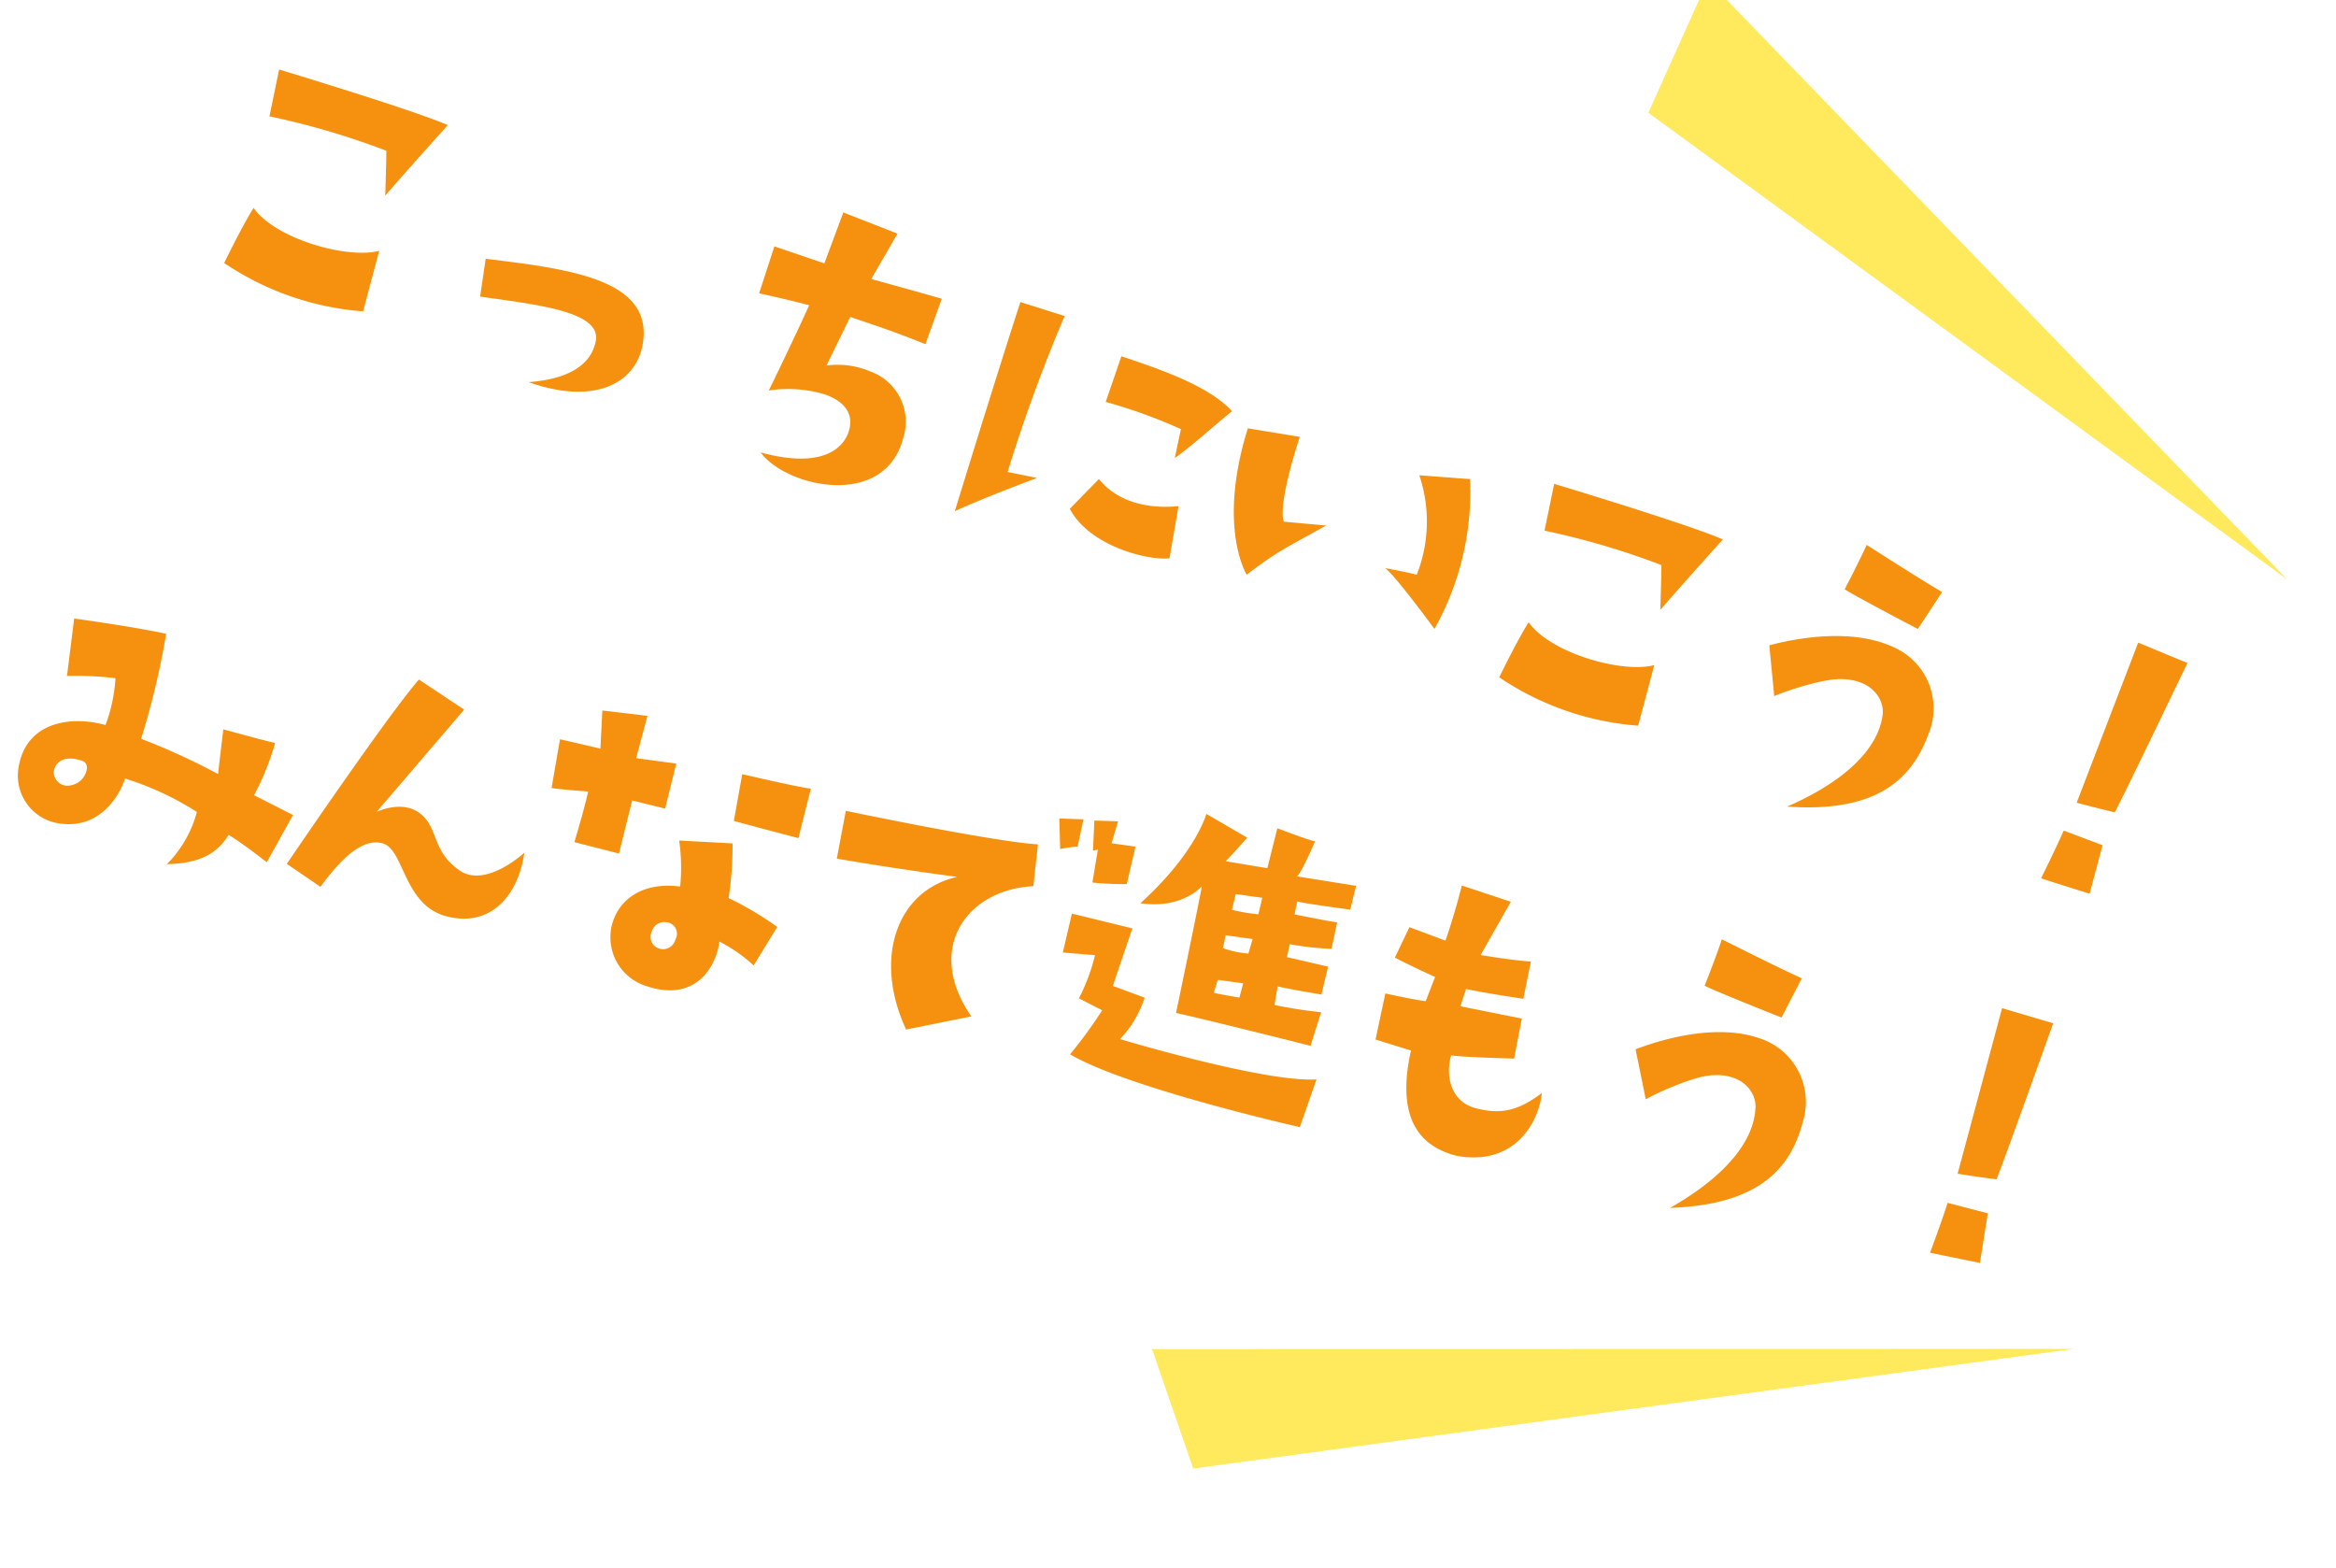 <svg xmlns="http://www.w3.org/2000/svg" width="229.194" height="153.845" viewBox="0 0 229.194 153.845">
  <g id="yell" transform="translate(912.868 -10918.746)">
    <path id="パス_230" data-name="パス 230" d="M-198.283-18.759c.444,1.406,1.258,4.218,1.258,4.218,1.221-2.923,3.7-8.473,3.7-8.473-3.626-.37-17.427-.074-17.427-.074l.518,4.662A75.555,75.555,0,0,1-198.283-18.759ZM-208.939-9.4c-.555,2.22-1.073,6.031-1.073,6.031a28.126,28.126,0,0,0,14.43.3l-.333-6.142C-198.653-7.437-205.979-7.178-208.939-9.4Zm30.932,7.918c6.993.185,9.916-3.219,9.546-6.734-.74-6.734-9.065-5.069-17.279-3.478l.629,3.7c5.513-.962,11.766-2.294,12.136.629C-172.679-5.106-174.2-3.034-178.007-1.48Zm23.791-.481C-150.775.518-140.97-.407-141.34-7.548a5.243,5.243,0,0,0-5.106-5.291,8.118,8.118,0,0,0-4.255.777l.74-5.254c3.145.037,4.551.037,7.844.259l.148-4.736c-3.145.111-7.178.3-7.178.3l1.073-5.032-5.7-.333-.222,5.328c-2.664-.037-5.18-.074-5.18-.074v4.847c2.96-.3,5.032-.407,5.032-.407-.407,3.7-1.184,9.176-1.184,9.176a12.452,12.452,0,0,1,5.476-1.332c1.628.074,3.108.7,3.219,2.553C-146.52-5-147.815-2.257-154.216-1.961Zm26.566-5.994-2.923.333a158.068,158.068,0,0,1,.592-16.28l-4.551.037c0,8.325.222,21.5.222,21.5C-131.905-4.588-127.65-7.955-127.65-7.955Zm4.107-9.176a50.258,50.258,0,0,1,7.844.259l.3,2.886c1.369-1.85,2.516-3.959,3.922-6.105-2.886-1.665-7.918-1.739-11.988-1.776ZM-112.85-4.477l-.74-5.143c-2.331,1.036-5.587,1.628-8.251-.111l-1.813,3.663C-120.62-3.145-114.7-3.626-112.85-4.477Zm7.7-.814c2.22-3.182,2.664-3.478,5.92-6.993l-4.07.925c-1.147-1.628-1.073-8.4-1.073-8.4l-5.106.777C-109.372-8.843-105.154-5.291-105.154-5.291Zm12.728-4.81c1.258.444,6.438,4.181,6.438,4.181a27.53,27.53,0,0,0-1.221-15.059L-92.056-19.8a14.218,14.218,0,0,1,2.775,9.361C-90.206-10.4-92.426-10.1-92.426-10.1Zm25.678-8.658c.444,1.406,1.258,4.218,1.258,4.218,1.221-2.923,3.7-8.473,3.7-8.473-3.626-.37-17.427-.074-17.427-.074l.518,4.662A75.555,75.555,0,0,1-66.748-18.759ZM-77.4-9.4c-.555,2.22-1.073,6.031-1.073,6.031a28.126,28.126,0,0,0,14.43.3l-.333-6.142C-67.118-7.437-74.444-7.178-77.4-9.4Zm37.666-15.355c-2.109-.444-8.473-2.109-8.473-2.109-.148,1.517-.7,4.81-.7,4.81,1.443.37,8.029,1.48,8.029,1.48Zm-6.623,11.137c2.849-.814,4.551.7,4.81,2.183.592,3.367-1.628,7.4-6.142,11.4,9.1-2.257,10.8-6.845,10.989-11.026A6.554,6.554,0,0,0-42.55-18.13c-4.329-.555-9.139,1.924-11.692,3.589l2,4.588C-51.652-10.508-48.285-13.1-46.361-13.616Zm31.672-11.951-5.217-.407c-.37,7.03-.888,16.8-.888,16.8,2.146-.111,3.848-.259,3.848-.259C-16.613-11.248-14.689-25.567-14.689-25.567Zm-2.4,19.573-4.07-.185c-.185,1.887-.666,5.143-.666,5.143,1.48,0,4.995-.037,4.995-.037Z" transform="translate(-692.181 11012.651) rotate(18)" fill="#f5910f"/>
    <path id="パス_231" data-name="パス 231" d="M-191.068-16.169c-1.665-.037-5.254-.259-5.254-.259l.407,4.4a65.878,65.878,0,0,0-8.1-1.813,76.859,76.859,0,0,0,.259-10.582c-3.108-.037-9.139.407-9.139.407l.481,5.661a31.793,31.793,0,0,1,4.7-.777,15.834,15.834,0,0,1,0,4.7c-3.441-.222-7.77,1.258-7.474,5.957a4.733,4.733,0,0,0,4.847,4.44c4.7-.148,5.55-4.847,5.587-5.661a29.211,29.211,0,0,1,7.585,1.739,11.488,11.488,0,0,1-1.813,5.624c3.293-.777,4.625-2.146,5.328-4.07,1.776.629,4.218,1.85,4.218,1.85l1.554-5.069-4.144-1.11A25.68,25.68,0,0,0-191.068-16.169Zm-18.8,8.251a1.34,1.34,0,0,1-1.85-.925c-.111-1.036.666-1.813,2.22-1.7.481,0,.925.148.888.925A1.938,1.938,0,0,1-209.864-7.918Zm39.035.185c-3.182-1.369-2.775-3.885-5.217-4.773-1.924-.666-3.885.888-3.885.888.518-.925,6.327-11.618,6.327-11.618l-4.958-1.961c-2.368,4.292-8.917,20.387-8.917,20.387l3.7,1.517c1.48-3.293,3.108-5.587,5.106-5.439,2.22.185,3.256,5.587,7.7,5.7,4.366.148,6.364-3.478,6.068-7.7C-166.167-9.028-168.609-6.734-170.829-7.733Zm10.508-5.032,4.514.185.185-5.365,3.33.111.148-4.551-3.959.3.222-4.292-4.44.407.592,3.7c-1.406-.037-4.07-.074-4.07-.074l.185,4.847c.592,0,3.589-.407,3.589-.407C-160.062-15.836-160.321-12.765-160.321-12.765Zm21.608-9.953c-1.961.111-6.882,0-6.882,0l.148,4.662c3.256.185,6.549.333,6.549.333Zm-.407,13.949a31.518,31.518,0,0,0-5.254-1.776,33.641,33.641,0,0,0-.74-5.328l-5.18.814a18.747,18.747,0,0,1,1.036,4.4c-3.589.259-5.772,2.442-5.772,5.328a5.023,5.023,0,0,0,4.662,4.921c5.18.555,6.216-3.626,5.994-5.772A14.822,14.822,0,0,1-140.6-4.588Zm-9.509,3.256a1.264,1.264,0,0,1-1.739,1.147,1.2,1.2,0,0,1-.7-1.369,1.277,1.277,0,0,1,1.258-1.221A1.124,1.124,0,0,1-148.629-5.513Zm35.076-16.5a10.537,10.537,0,0,1,1.628-.592v-2.738l-2.331.407Zm4.773-1.11.222-2.738-2.294.407.481,2.923A9.372,9.372,0,0,1-108.78-23.125Zm-14.1,5.883c-5.476,2.516-6.438,9.472-1.776,15.688l5.994-2.59c-5.92-5.587-3-12.1,3.293-13.764l-.407-4.107c-4.551.666-19.129.7-19.129.7l.111,4.773C-128.908-16.761-122.877-17.242-122.877-17.242Zm38.406-4.884.074-2.405-5.883.3c.37-.3,1.036-3.737,1.036-3.737h-.185c-.629,0-3.7-.481-3.7-.481l-.148,4.033c-1.443.074-4.144.185-4.144.185.518-.777,1.591-2.7,1.591-2.7l-4.4-1.443c-.259,2.405-1.739,6.1-4.514,9.916,4.144-.259,5.55-2.886,5.55-2.886.074,1.665.111,12.691.111,12.691,2.664,0,13.579.407,13.579.407l.333-3.441a46.183,46.183,0,0,1-4.625.259l-.074-1.85c.962.037,4.366-.111,4.366-.111l.074-2.812c-1.517-.037-4.144-.074-4.144-.074v-1.3a29.022,29.022,0,0,0,4.107-.407v-2.664c-.333.074-4.255.111-4.255.111v-1.3C-89.244-21.756-84.471-22.126-84.471-22.126Zm-11.433,5,2.664-.185-.111,1.48a9.683,9.683,0,0,1-2.553,0Zm2.59,5.7s-1.443.074-2.553.074l.111-1.332,2.516-.185ZM-93.2-19.8a19.775,19.775,0,0,1-2.627.111l.037-1.591,2.627-.185ZM-84.878-.222l.629-4.921C-89.133-3.774-103.933-5-103.933-5a10.5,10.5,0,0,0,1.517-4.477l-3.293-.481.7-5.92-6.105-.185-.074,3.922,3.145-.407a19.338,19.338,0,0,1-.666,4.477l2.479.666a45.863,45.863,0,0,1-2.183,4.884C-102.268-.444-84.878-.222-84.878-.222Zm-24.9-19.24a29.335,29.335,0,0,0,3.33-.555l.074-3.774-3.589.259ZM-79.4-14.8v4.625l3.626.333C-75.85-2.22-72.261-.814-69.264-.666c6.068-.185,7.215-5.254,6.919-7.77-1.739,2-3.293,2.923-5.957,2.812-2.59-.074-3.663-2.442-3.515-4.588.481.074,6.105-.962,6.105-.962l-.074-4c-2.627.037-6.142.074-6.142.074l.185-1.776c1.332.037,5.7-.222,5.7-.222l-.037-3.737c-1.591.259-4.958.407-4.958.407l1.813-5.735c-.74-.074-5.032-.555-5.032-.555-.111,3-.444,5.624-.444,5.624l-3.737-.555-.777,3.219c2.183.592,4.255,1.036,4.255,1.036l-.407,2.516C-76.849-14.763-79.4-14.8-79.4-14.8Zm39.664-9.953c-2.109-.444-8.473-2.109-8.473-2.109-.148,1.517-.7,4.81-.7,4.81,1.443.37,8.029,1.48,8.029,1.48Zm-6.623,11.137c2.849-.814,4.551.7,4.81,2.183.592,3.367-1.628,7.4-6.142,11.4,9.1-2.257,10.8-6.845,10.989-11.026A6.554,6.554,0,0,0-42.55-18.13c-4.329-.555-9.139,1.924-11.692,3.589l2,4.588C-51.652-10.508-48.285-13.1-46.361-13.616Zm31.672-11.951-5.217-.407c-.37,7.03-.888,16.8-.888,16.8,2.146-.111,3.848-.259,3.848-.259C-16.613-11.248-14.689-25.567-14.689-25.567Zm-2.4,19.573-4.07-.185c-.185,1.887-.666,5.143-.666,5.143,1.48,0,4.995-.037,4.995-.037Z" transform="matrix(0.978, 0.208, -0.208, 0.978, -702.373, 11047.199)" fill="#f5910f"/>
    <path id="パス_228" data-name="パス 228" d="M6219.054,7013.8l66.433,40.155-61.741-53.606Z" transform="matrix(0.996, 0.087, -0.087, 0.996, -6335.123, 3403.006)" fill="#ffe95d"/>
    <path id="パス_229" data-name="パス 229" d="M6294.21,7129.011,6204.1,7136.9l5.042,11.326Z" transform="matrix(0.996, 0.087, -0.087, 0.996, -6358.209, 3402.994)" fill="#ffe95d"/>
  </g>
</svg>
